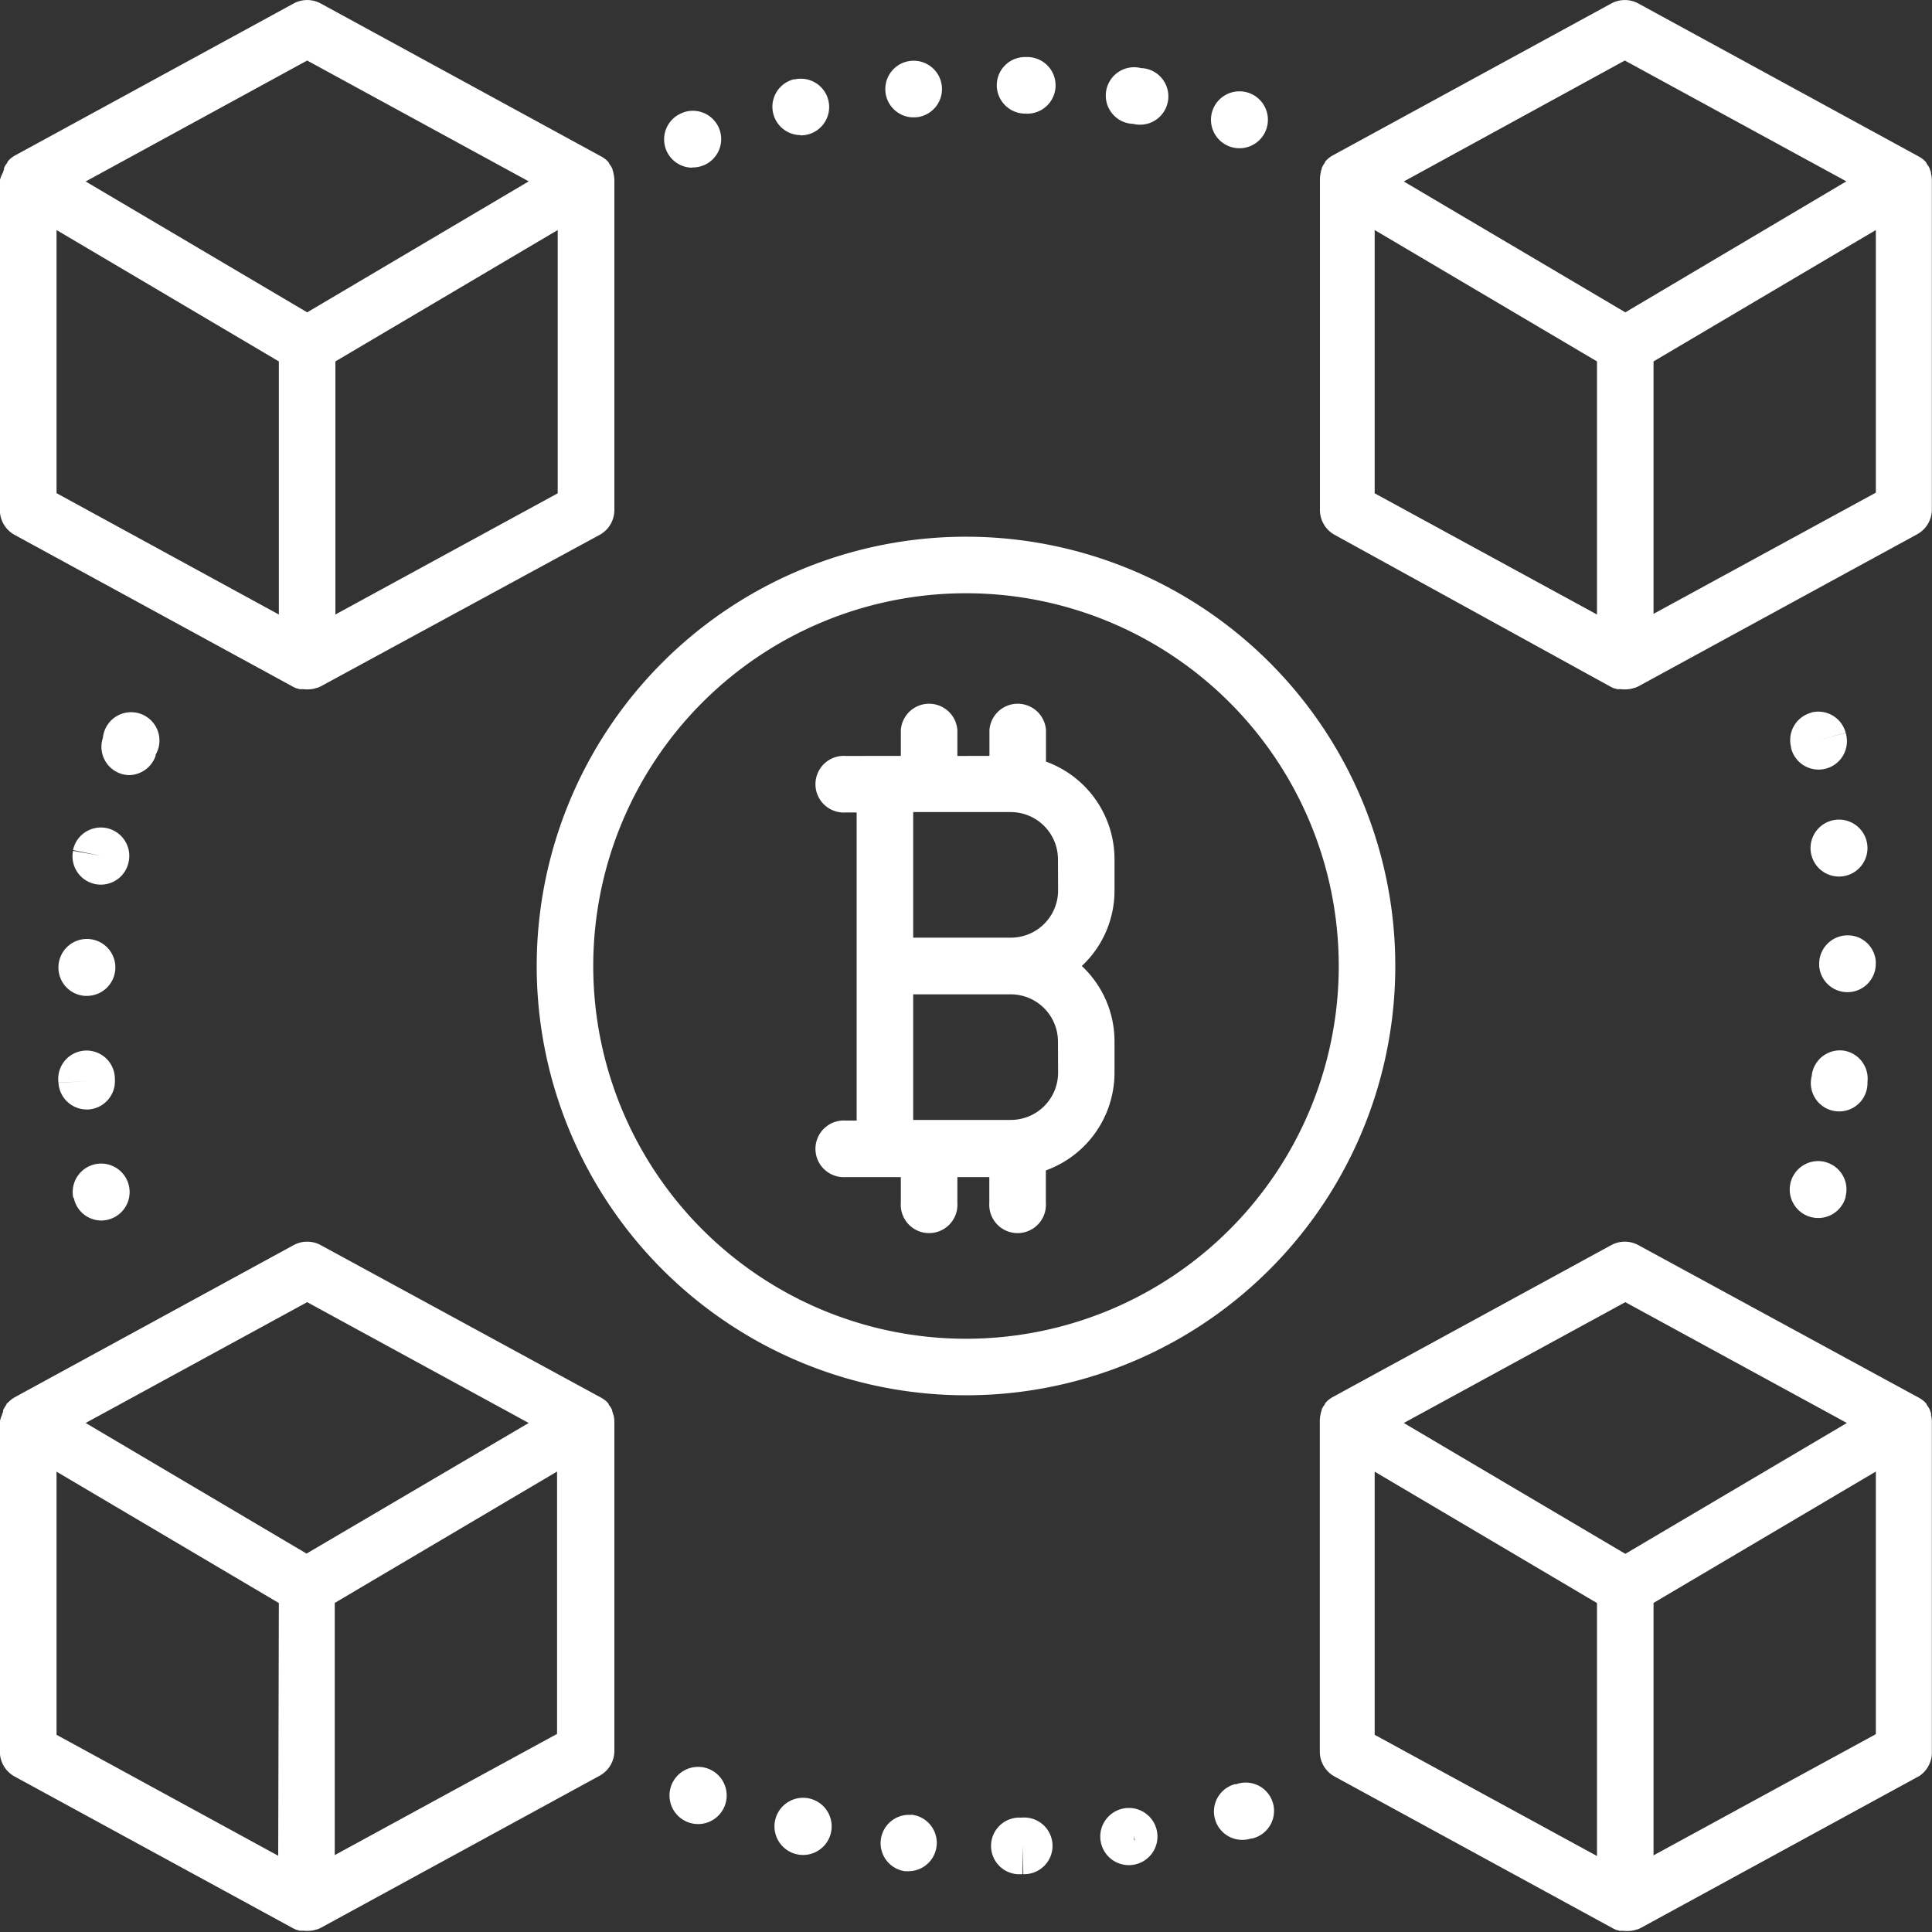 <svg xmlns="http://www.w3.org/2000/svg" width="15" height="15" viewBox="0 0 15 15">
  <rect x="0" y="0" width="15" height="15" fill="#333333" stroke="none"/>
  <path id="Path_158681" data-name="Path 158681" d="M.115,4.153,2.28,5.334l.024.011.005,0,.019.006.007,0,.019,0h.006a.205.205,0,0,0,.051,0h.006l.026-.005.019-.006.005,0,.024-.011L4.656,4.153a.22.22,0,0,0,.115-.193V1.4a.218.218,0,0,0-.007-.053l0-.006-.007-.02,0-.006a.221.221,0,0,0-.012-.024h0l-.015-.021,0-.005-.014-.016,0,0a.218.218,0,0,0-.043-.032l0,0L2.491.027a.22.22,0,0,0-.21,0L.116,1.208l0,0a.218.218,0,0,0-.043.032l0,0-.014.016,0,.005-.015.021h0a.221.221,0,0,0-.012.024l0,.006q0,.01-.007.02l0,.006A.218.218,0,0,0,0,1.4V3.96a.22.22,0,0,0,.115.193Zm4.216-.323-1.726.941V2.806l1.726-1.02ZM2.386.47l1.72.938L2.386,2.425.666,1.409ZM.44,1.786l1.726,1.02V4.771L.44,3.829ZM8.77,14.037H8.761a.222.222,0,1,0,.009,0Zm.037.249,0-.032.005.035ZM15,1.4a.218.218,0,0,0-.007-.053l0-.006q0-.01-.007-.02l0-.006a.221.221,0,0,0-.012-.024h0l-.015-.021,0-.005-.014-.016,0,0a.218.218,0,0,0-.043-.032l0,0L12.721.027a.22.22,0,0,0-.21,0L10.346,1.208l0,0a.218.218,0,0,0-.043.032l0,0-.014.015,0,.005-.014.021h0a.221.221,0,0,0-.012.024l0,.006-.007.02,0,.006a.218.218,0,0,0-.007.053V3.96a.22.22,0,0,0,.115.193L12.51,5.334l.024.011.005,0,.019.006.007,0,.019,0h.006a.205.205,0,0,0,.051,0h.006l.026-.005.019-.006.005,0,.024-.011,2.165-1.181A.22.22,0,0,0,15,3.96V1.4ZM12.4,4.771l-1.726-.941V1.786L12.4,2.806Zm.22-2.346L10.9,1.409,12.616.47l1.72.938Zm1.945,1.4-1.726.941V2.806l1.726-1.02ZM.674,8.614H.687a.22.22,0,0,0,.206-.232V8.375a.22.22,0,1,0-.438.031l.219-.012-.219.013A.22.22,0,0,0,.674,8.614Zm.067-1.75A.22.22,0,0,0,1,6.691v0A.22.22,0,1,0,.568,6.6l.215.044L.568,6.606a.22.22,0,0,0,.173.258ZM.455,7.5V7.5a.22.22,0,0,0,.206.232H.674A.221.221,0,1,0,.455,7.5ZM6.216,1.051A.22.22,0,1,0,6.172.616l-.009,0a.22.22,0,0,0,.052.433Zm3.378,12.8a.22.22,0,1,0,.12.423l.009,0a.22.22,0,1,0-.128-.42Zm.025-12.7.01,0a.221.221,0,1,0-.01,0ZM7.952.882h.007A.22.22,0,1,0,7.965.443h0a.219.219,0,0,0-.225.213A.221.221,0,0,0,7.952.882ZM8.8.962A.22.22,0,1,0,8.87.529l-.009,0A.22.22,0,1,0,8.8.962ZM7.08.911h.029a.22.22,0,1,0-.029,0ZM5.374,1.3A.22.22,0,1,0,5.306.873L5.3.876a.22.22,0,0,0,.076.426Zm-4.8,8a.218.218,0,0,0,.214.176A.221.221,0,1,0,.57,9.3v0Zm7.353,4.812h0a.22.22,0,1,0,.006.439h.007l0-.22.006.22a.22.22,0,1,0-.013-.439Zm6.138-8.579a.22.22,0,0,0-.158.268l0,.007a.22.22,0,1,0,.424-.117l-.213.054.213-.055a.22.22,0,0,0-.268-.158Zm.5,1.947a.218.218,0,0,0-.22-.218.221.221,0,0,0-.22.221s0,.005,0,.008,0,0,0,.007a.22.22,0,0,0,.439,0v0s0,0,0-.006,0,0,0-.006ZM6.241,13.958l-.01,0a.222.222,0,1,0,.01,0Zm-.058.241v0l.006-.026Zm.892-.108a.22.22,0,0,0-.049.437h.029a.22.22,0,0,0,.02-.439ZM8.122,5.913V5.669a.22.22,0,0,0-.439,0v.2H7.434v-.2a.22.22,0,0,0-.439,0v.2H6.567a.22.22,0,1,0,0,.439h.085V8.7H6.567a.22.22,0,1,0,0,.439h.428v.2a.22.22,0,1,0,.439,0v-.2h.248v.2a.22.22,0,1,0,.439,0V9.087a.807.807,0,0,0,.533-.758V8.086A.8.8,0,0,0,8.4,7.5a.8.8,0,0,0,.254-.586V6.671A.807.807,0,0,0,8.122,5.913Zm.094,2.416a.367.367,0,0,1-.366.366H7.091V7.72h.758a.367.367,0,0,1,.366.366Zm0-1.415a.367.367,0,0,1-.366.366H7.091V6.305h.758a.367.367,0,0,1,.366.366Zm6.778,4.07,0-.006q0-.01-.007-.02l0-.006a.221.221,0,0,0-.012-.024h0l-.015-.021,0-.005-.014-.016,0,0a.218.218,0,0,0-.043-.032l0,0L12.721,9.667a.22.22,0,0,0-.21,0l-2.165,1.181,0,0a.218.218,0,0,0-.043.032l0,0-.014.015,0,.005-.015.021h0a.221.221,0,0,0-.012.024l0,.006-.007.02,0,.006a.218.218,0,0,0-.007.053V13.6a.22.22,0,0,0,.115.193l2.165,1.181.024.011.005,0,.019.006.007,0,.019,0h.006a.205.205,0,0,0,.051,0h.006l.026-.005.019-.006.005,0,.024-.011,2.165-1.181A.22.22,0,0,0,15,13.6V11.038a.218.218,0,0,0-.007-.053ZM12.4,14.41l-1.726-.941V11.426l1.726,1.02Zm.22-2.346L10.9,11.048l1.72-.938,1.72.938Zm1.945,1.4-1.726.941V12.445l1.726-1.02ZM14.5,6.582a.221.221,0,1,0,0,.005Zm-9.739,4.4,0-.006-.007-.02,0-.006a.221.221,0,0,0-.012-.024h0l-.015-.021,0-.005-.014-.016,0,0a.218.218,0,0,0-.044-.032h0L2.491,9.667a.22.22,0,0,0-.21,0L.116,10.848l0,0a.218.218,0,0,0-.043.032l0,0L.051,10.9l0,.005-.014.021h0a.221.221,0,0,0-.012.024l0,.006q0,.01-.007.02l0,.006A.218.218,0,0,0,0,11.038V13.6a.22.22,0,0,0,.115.193L2.28,14.973l.024.011.005,0,.019.006.007,0,.019,0h.006a.205.205,0,0,0,.051,0h.006l.026-.005.019-.006.005,0,.024-.011,2.165-1.181a.22.22,0,0,0,.115-.193V11.038a.218.218,0,0,0-.007-.053Zm-2.6,3.426L.44,13.469V11.426l1.726,1.02Zm.22-2.346L.666,11.048l1.72-.938,1.72.938Zm1.945,1.4-1.726.941V12.445l1.726-1.02Zm-3.118-7.6A.22.22,0,1,0,.8,5.728v0A.22.22,0,0,0,1,6.018a.222.222,0,0,0,.21-.152ZM10.834,7.5A3.333,3.333,0,1,0,7.5,10.833,3.333,3.333,0,0,0,10.834,7.5ZM7.5,10.394A2.894,2.894,0,1,1,10.395,7.5,2.894,2.894,0,0,1,7.5,10.394Zm6.674-1.372a.221.221,0,1,0,.156.274V9.29a.22.22,0,0,0-.158-.268Zm.141-.865a.22.22,0,0,0-.247.189v.005A.22.22,0,1,0,14.5,8.4l-.218-.03L14.5,8.4A.22.22,0,0,0,14.315,8.157Zm-8.89,5.561-.008,0a.222.222,0,1,0,.008,0Zm-.091.244v0l.013-.035Z" transform="translate(-0.001 0)" fill="#fff"/>
</svg>
